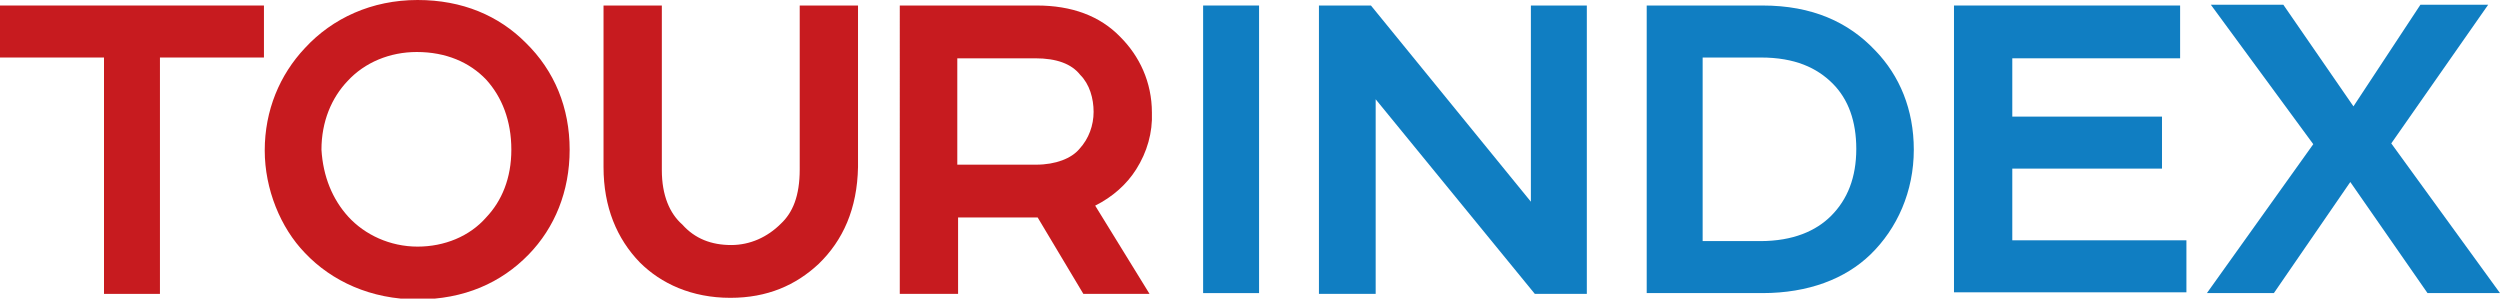 <?xml version="1.0" encoding="utf-8"?>
<!-- Generator: Adobe Illustrator 21.1.0, SVG Export Plug-In . SVG Version: 6.00 Build 0)  -->
<svg version="1.1" id="Layer_1" xmlns="http://www.w3.org/2000/svg" x="0px" y="0px"
	 viewBox="0 0 317.3 37.9" style="enable-background:new 0 0 317.3 37.9;" xml:space="preserve">
<style type="text/css">
	.st0{fill:#C71B1F;}
	.st1{fill:#107EC2;}
</style>
<g>
	<path class="st0" d="M0,0.7h33.5v6.6H20.3v30h-7.1v-30H0V0.7z"/>
	<path class="st0" d="M66.7,5.4c3.7,3.6,5.6,8.3,5.6,13.6c0,5.3-1.9,9.9-5.2,13.3c-3.5,3.6-8.2,5.7-14.1,5.7
		c-5.9,0-10.9-2.3-14.3-5.9c-3.1-3.2-5.1-8.1-5.1-13c0-5.1,1.9-9.6,5.1-13C42.2,2.3,47.2,0,53,0C58.7,0,63.3,2,66.7,5.4z M44.2,27.5
		c2.1,2.3,5.3,3.8,8.8,3.8c3.4,0,6.6-1.3,8.7-3.7c2-2.1,3.2-5,3.2-8.6c0-3.7-1.2-6.7-3.2-8.9c-2.1-2.2-5.1-3.5-8.8-3.5
		c-3.4,0-6.6,1.3-8.8,3.7c-2,2.1-3.3,5.1-3.3,8.7C41,22.4,42.2,25.3,44.2,27.5z"/>
	<path class="st0" d="M103.9,33.5c-2.9,2.7-6.5,4.3-11.2,4.3c-4.9,0-8.8-1.8-11.5-4.5c-2.9-3-4.6-7-4.6-12.1V0.7h7.4v20.9
		c0,3.2,1,5.5,2.6,6.9c1.6,1.8,3.7,2.6,6.2,2.6c2.4,0,4.6-1,6.3-2.7c1.5-1.4,2.4-3.5,2.4-6.9V0.7h7.4v20.5
		C108.8,26.5,107,30.5,103.9,33.5z"/>
	<path class="st0" d="M144.2,21.5c-1.2,1.9-3,3.5-5.2,4.6l6.9,11.2h-8.4l-5.8-9.7h-10.1v9.7h-7.4V0.7h17.4c4.4,0,8,1.3,10.6,4
		c2.4,2.4,4,5.7,4,9.6C146.3,16.8,145.6,19.3,144.2,21.5z M121.6,20.9h9.9c2.5,0,4.5-0.8,5.5-2c1.2-1.3,1.8-3,1.8-4.7
		c0-1.7-0.5-3.5-1.7-4.7c-1.1-1.4-3-2.1-5.7-2.1h-9.9V20.9z"/>
	<path class="st1" d="M159.8,37.2h-7.1V0.7h7.1V37.2z"/>
	<path class="st1" d="M201.4,0.7v36.6h-6.6l-20.2-24.7v24.7h-7.2V0.7h6.6l20.3,24.9V0.7H201.4z"/>
	<path class="st1" d="M223.7,0.7c6.3,0,10.9,2.1,14.3,5.7c3.1,3.2,4.9,7.5,4.9,12.6c0,5.3-2.1,10-5.5,13.3
		c-3.2,3.1-7.9,4.9-13.7,4.9H209V0.7H223.7z M216.1,7.3v23.3h7.3c4.2,0,7.1-1.3,9-3.2c2.1-2.1,3.2-4.9,3.2-8.5c0-3.5-1-6.3-3-8.3
		c-2-2-4.8-3.3-9.1-3.3H216.1z"/>
	<path class="st1" d="M248.1,0.7h28.6v6.7h-21.3v7.4h19v6.6h-19v9.1h22.1v6.6h-29.5V0.7z"/>
	<path class="st1" d="M298.7,13.5l8.5-12.9h8.6l-12.3,17.6l13.8,19h-9.2l-9.8-14.1l-9.7,14.1h-8.5l13.5-18.9l-13-17.7h9.2
		L298.7,13.5z"/>
</g>
</svg>
